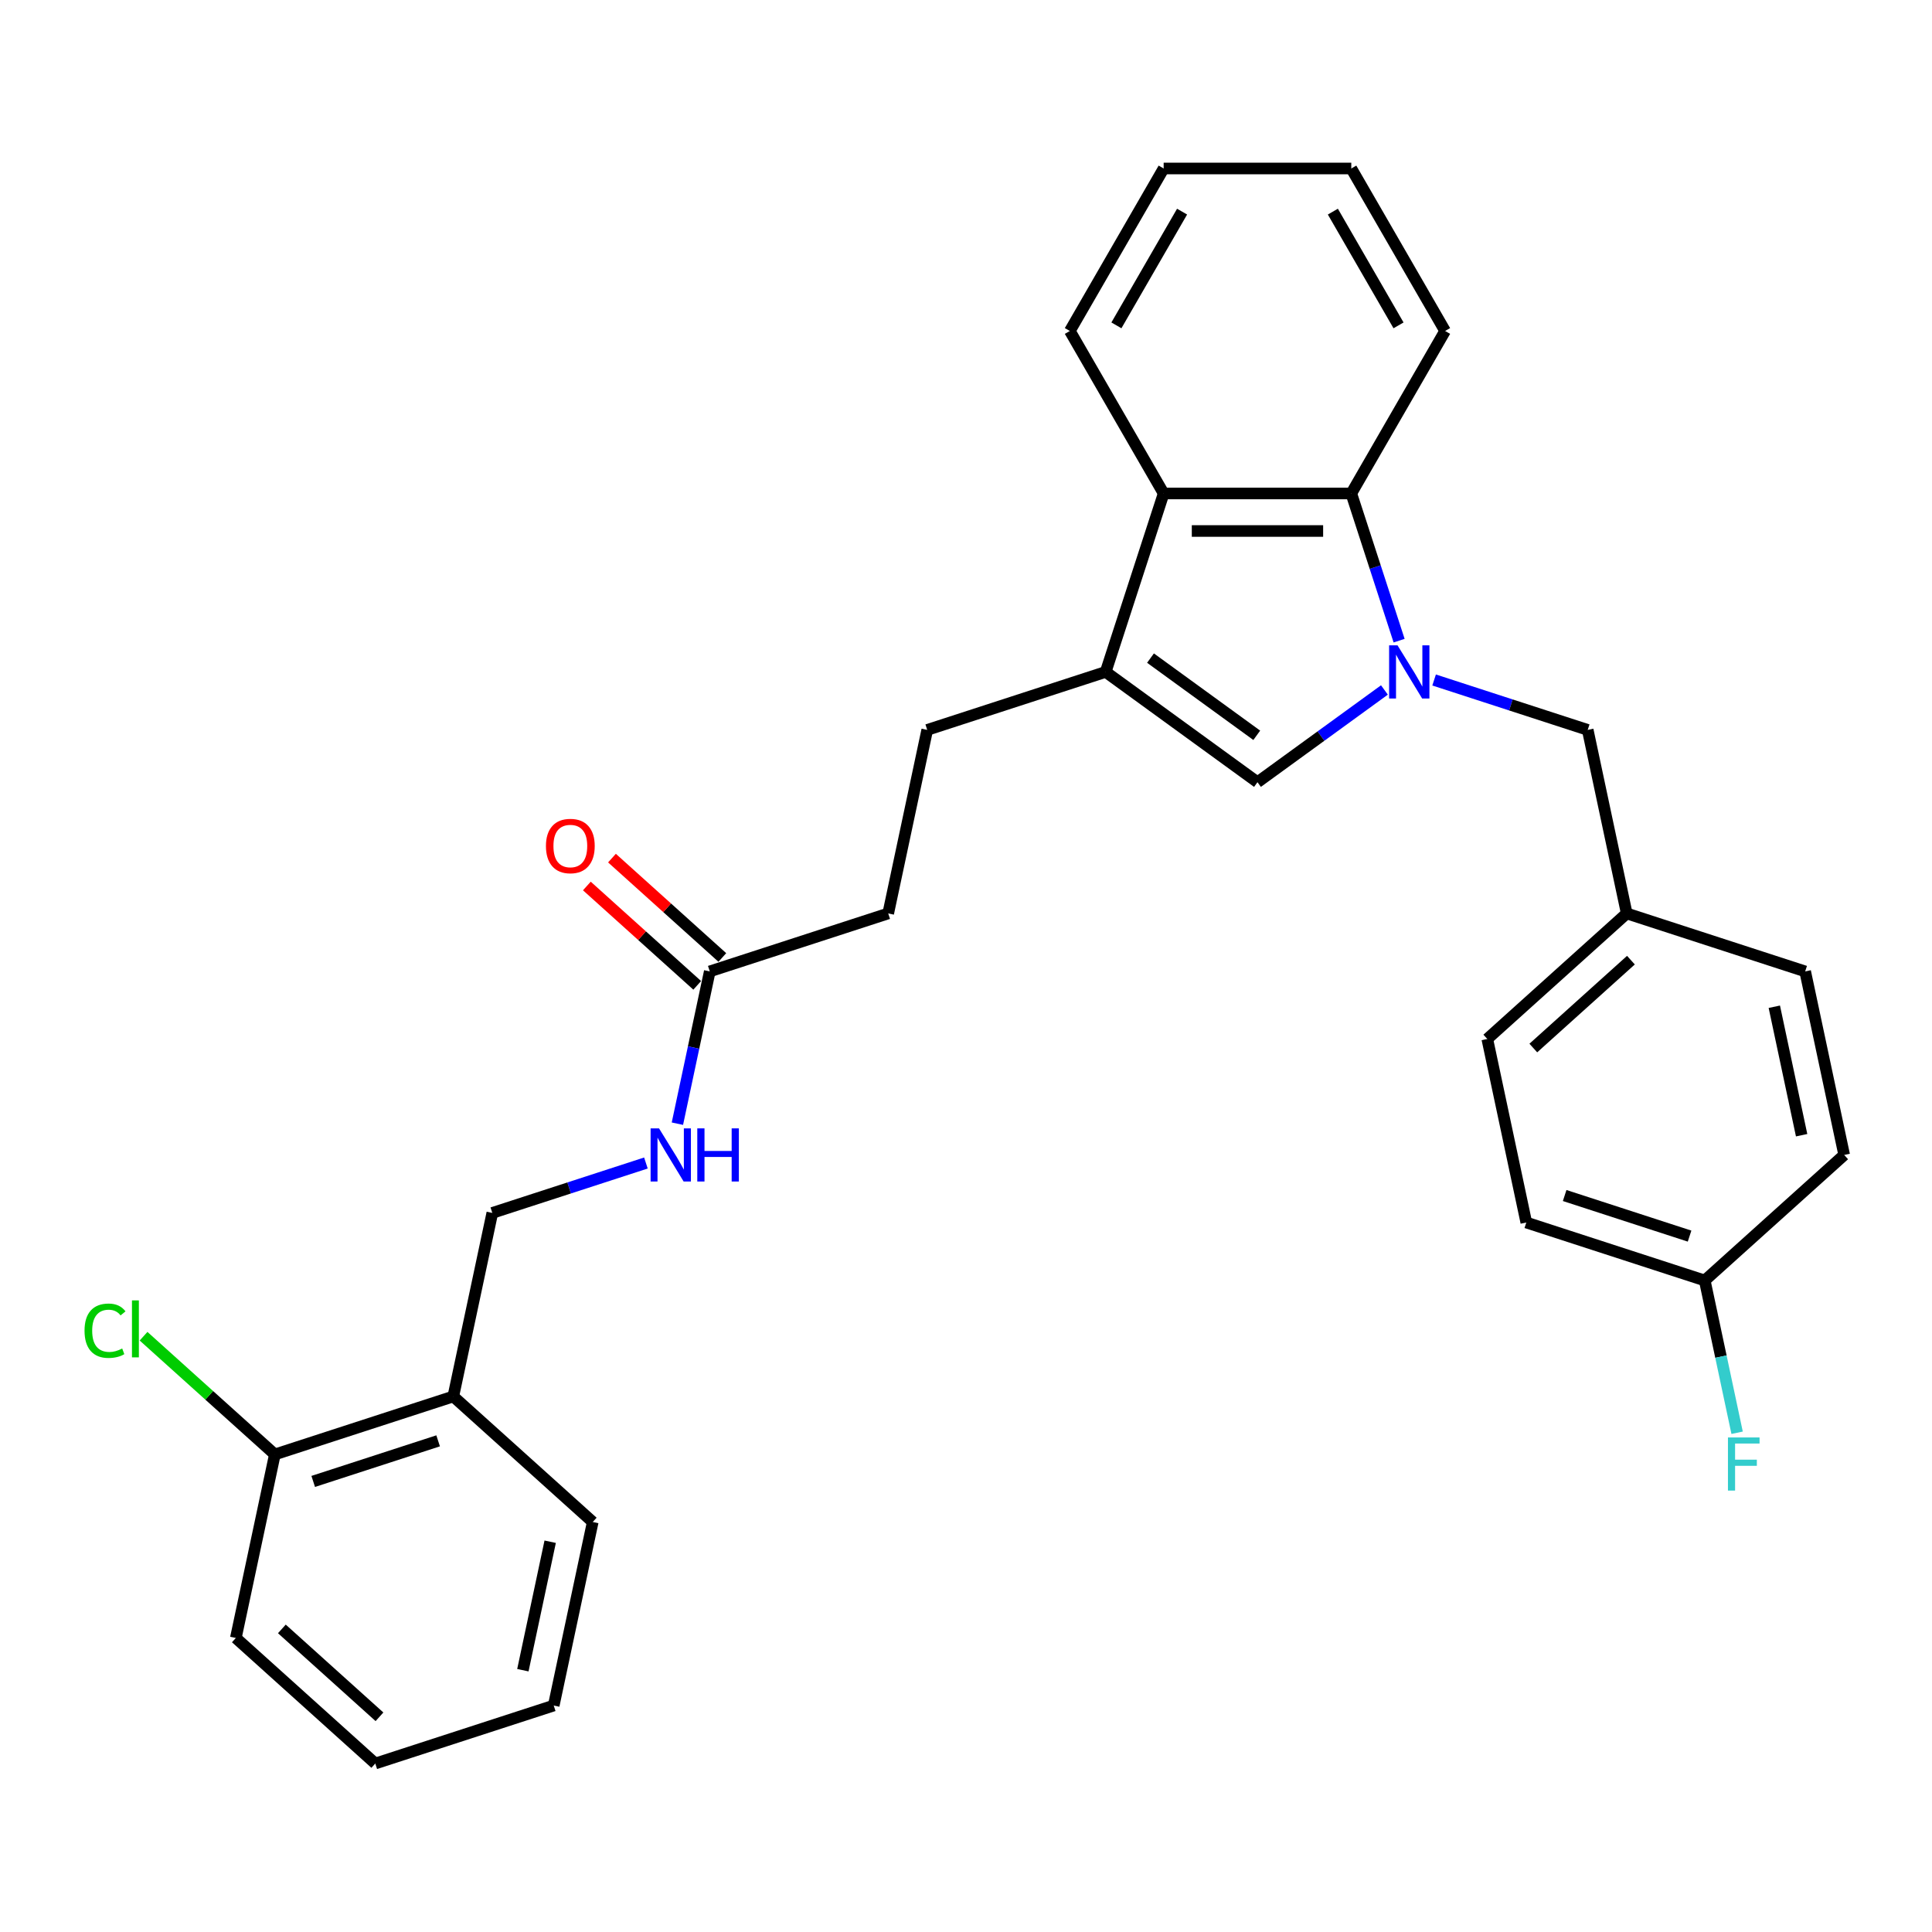 <?xml version='1.0' encoding='iso-8859-1'?>
<svg version='1.1' baseProfile='full'
              xmlns='http://www.w3.org/2000/svg'
                      xmlns:rdkit='http://www.rdkit.org/xml'
                      xmlns:xlink='http://www.w3.org/1999/xlink'
                  xml:space='preserve'
width='1000px' height='1000px' viewBox='0 0 1000 1000'>
<!-- END OF HEADER -->
<rect style='opacity:1.0;fill:#FFFFFF;stroke:none' width='1000' height='1000' x='0' y='0'> </rect>
<path class='bond-0' d='M 716.576,357.126 L 683.72,380.997' style='fill:none;fill-rule:evenodd;stroke:#0000FF;stroke-width:6px;stroke-linecap:butt;stroke-linejoin:miter;stroke-opacity:1' />
<path class='bond-0' d='M 683.72,380.997 L 650.864,404.868' style='fill:none;fill-rule:evenodd;stroke:#000000;stroke-width:6px;stroke-linecap:butt;stroke-linejoin:miter;stroke-opacity:1' />
<path class='bond-2' d='M 724.177,331.604 L 711.8,293.512' style='fill:none;fill-rule:evenodd;stroke:#0000FF;stroke-width:6px;stroke-linecap:butt;stroke-linejoin:miter;stroke-opacity:1' />
<path class='bond-2' d='M 711.8,293.512 L 699.423,255.42' style='fill:none;fill-rule:evenodd;stroke:#000000;stroke-width:6px;stroke-linecap:butt;stroke-linejoin:miter;stroke-opacity:1' />
<path class='bond-4' d='M 742.292,351.962 L 782.045,364.879' style='fill:none;fill-rule:evenodd;stroke:#0000FF;stroke-width:6px;stroke-linecap:butt;stroke-linejoin:miter;stroke-opacity:1' />
<path class='bond-4' d='M 782.045,364.879 L 821.798,377.795' style='fill:none;fill-rule:evenodd;stroke:#000000;stroke-width:6px;stroke-linecap:butt;stroke-linejoin:miter;stroke-opacity:1' />
<path class='bond-1' d='M 650.864,404.868 L 572.295,347.784' style='fill:none;fill-rule:evenodd;stroke:#000000;stroke-width:6px;stroke-linecap:butt;stroke-linejoin:miter;stroke-opacity:1' />
<path class='bond-1' d='M 650.496,380.592 L 595.497,340.633' style='fill:none;fill-rule:evenodd;stroke:#000000;stroke-width:6px;stroke-linecap:butt;stroke-linejoin:miter;stroke-opacity:1' />
<path class='bond-8' d='M 572.295,347.784 L 479.931,377.795' style='fill:none;fill-rule:evenodd;stroke:#000000;stroke-width:6px;stroke-linecap:butt;stroke-linejoin:miter;stroke-opacity:1' />
<path class='bond-29' d='M 572.295,347.784 L 602.306,255.42' style='fill:none;fill-rule:evenodd;stroke:#000000;stroke-width:6px;stroke-linecap:butt;stroke-linejoin:miter;stroke-opacity:1' />
<path class='bond-3' d='M 699.423,255.42 L 602.306,255.42' style='fill:none;fill-rule:evenodd;stroke:#000000;stroke-width:6px;stroke-linecap:butt;stroke-linejoin:miter;stroke-opacity:1' />
<path class='bond-3' d='M 684.855,274.844 L 616.873,274.844' style='fill:none;fill-rule:evenodd;stroke:#000000;stroke-width:6px;stroke-linecap:butt;stroke-linejoin:miter;stroke-opacity:1' />
<path class='bond-21' d='M 699.423,255.42 L 747.982,171.314' style='fill:none;fill-rule:evenodd;stroke:#000000;stroke-width:6px;stroke-linecap:butt;stroke-linejoin:miter;stroke-opacity:1' />
<path class='bond-22' d='M 602.306,255.42 L 553.747,171.314' style='fill:none;fill-rule:evenodd;stroke:#000000;stroke-width:6px;stroke-linecap:butt;stroke-linejoin:miter;stroke-opacity:1' />
<path class='bond-13' d='M 821.798,377.795 L 841.99,472.79' style='fill:none;fill-rule:evenodd;stroke:#000000;stroke-width:6px;stroke-linecap:butt;stroke-linejoin:miter;stroke-opacity:1' />
<path class='bond-5' d='M 367.375,502.801 L 459.739,472.79' style='fill:none;fill-rule:evenodd;stroke:#000000;stroke-width:6px;stroke-linecap:butt;stroke-linejoin:miter;stroke-opacity:1' />
<path class='bond-7' d='M 367.375,502.801 L 358.999,542.209' style='fill:none;fill-rule:evenodd;stroke:#000000;stroke-width:6px;stroke-linecap:butt;stroke-linejoin:miter;stroke-opacity:1' />
<path class='bond-7' d='M 358.999,542.209 L 350.622,581.616' style='fill:none;fill-rule:evenodd;stroke:#0000FF;stroke-width:6px;stroke-linecap:butt;stroke-linejoin:miter;stroke-opacity:1' />
<path class='bond-11' d='M 373.874,495.584 L 345.314,469.869' style='fill:none;fill-rule:evenodd;stroke:#000000;stroke-width:6px;stroke-linecap:butt;stroke-linejoin:miter;stroke-opacity:1' />
<path class='bond-11' d='M 345.314,469.869 L 316.755,444.154' style='fill:none;fill-rule:evenodd;stroke:#FF0000;stroke-width:6px;stroke-linecap:butt;stroke-linejoin:miter;stroke-opacity:1' />
<path class='bond-11' d='M 360.877,510.018 L 332.317,484.303' style='fill:none;fill-rule:evenodd;stroke:#000000;stroke-width:6px;stroke-linecap:butt;stroke-linejoin:miter;stroke-opacity:1' />
<path class='bond-11' d='M 332.317,484.303 L 303.758,458.588' style='fill:none;fill-rule:evenodd;stroke:#FF0000;stroke-width:6px;stroke-linecap:butt;stroke-linejoin:miter;stroke-opacity:1' />
<path class='bond-6' d='M 234.628,722.802 L 254.819,627.807' style='fill:none;fill-rule:evenodd;stroke:#000000;stroke-width:6px;stroke-linecap:butt;stroke-linejoin:miter;stroke-opacity:1' />
<path class='bond-10' d='M 234.628,722.802 L 142.264,752.813' style='fill:none;fill-rule:evenodd;stroke:#000000;stroke-width:6px;stroke-linecap:butt;stroke-linejoin:miter;stroke-opacity:1' />
<path class='bond-10' d='M 226.775,745.776 L 162.12,766.784' style='fill:none;fill-rule:evenodd;stroke:#000000;stroke-width:6px;stroke-linecap:butt;stroke-linejoin:miter;stroke-opacity:1' />
<path class='bond-23' d='M 234.628,722.802 L 306.8,787.786' style='fill:none;fill-rule:evenodd;stroke:#000000;stroke-width:6px;stroke-linecap:butt;stroke-linejoin:miter;stroke-opacity:1' />
<path class='bond-9' d='M 334.325,601.974 L 294.572,614.89' style='fill:none;fill-rule:evenodd;stroke:#0000FF;stroke-width:6px;stroke-linecap:butt;stroke-linejoin:miter;stroke-opacity:1' />
<path class='bond-9' d='M 294.572,614.89 L 254.819,627.807' style='fill:none;fill-rule:evenodd;stroke:#000000;stroke-width:6px;stroke-linecap:butt;stroke-linejoin:miter;stroke-opacity:1' />
<path class='bond-12' d='M 479.931,377.795 L 459.739,472.79' style='fill:none;fill-rule:evenodd;stroke:#000000;stroke-width:6px;stroke-linecap:butt;stroke-linejoin:miter;stroke-opacity:1' />
<path class='bond-15' d='M 142.264,752.813 L 108.285,722.218' style='fill:none;fill-rule:evenodd;stroke:#000000;stroke-width:6px;stroke-linecap:butt;stroke-linejoin:miter;stroke-opacity:1' />
<path class='bond-15' d='M 108.285,722.218 L 74.306,691.624' style='fill:none;fill-rule:evenodd;stroke:#00CC00;stroke-width:6px;stroke-linecap:butt;stroke-linejoin:miter;stroke-opacity:1' />
<path class='bond-24' d='M 142.264,752.813 L 122.072,847.808' style='fill:none;fill-rule:evenodd;stroke:#000000;stroke-width:6px;stroke-linecap:butt;stroke-linejoin:miter;stroke-opacity:1' />
<path class='bond-17' d='M 841.99,472.79 L 934.354,502.801' style='fill:none;fill-rule:evenodd;stroke:#000000;stroke-width:6px;stroke-linecap:butt;stroke-linejoin:miter;stroke-opacity:1' />
<path class='bond-18' d='M 841.99,472.79 L 769.818,537.774' style='fill:none;fill-rule:evenodd;stroke:#000000;stroke-width:6px;stroke-linecap:butt;stroke-linejoin:miter;stroke-opacity:1' />
<path class='bond-18' d='M 844.161,496.972 L 793.64,542.461' style='fill:none;fill-rule:evenodd;stroke:#000000;stroke-width:6px;stroke-linecap:butt;stroke-linejoin:miter;stroke-opacity:1' />
<path class='bond-14' d='M 882.373,662.78 L 790.009,632.769' style='fill:none;fill-rule:evenodd;stroke:#000000;stroke-width:6px;stroke-linecap:butt;stroke-linejoin:miter;stroke-opacity:1' />
<path class='bond-14' d='M 874.521,639.806 L 809.866,618.798' style='fill:none;fill-rule:evenodd;stroke:#000000;stroke-width:6px;stroke-linecap:butt;stroke-linejoin:miter;stroke-opacity:1' />
<path class='bond-16' d='M 882.373,662.78 L 890.75,702.188' style='fill:none;fill-rule:evenodd;stroke:#000000;stroke-width:6px;stroke-linecap:butt;stroke-linejoin:miter;stroke-opacity:1' />
<path class='bond-16' d='M 890.75,702.188 L 899.126,741.595' style='fill:none;fill-rule:evenodd;stroke:#33CCCC;stroke-width:6px;stroke-linecap:butt;stroke-linejoin:miter;stroke-opacity:1' />
<path class='bond-30' d='M 882.373,662.78 L 954.545,597.796' style='fill:none;fill-rule:evenodd;stroke:#000000;stroke-width:6px;stroke-linecap:butt;stroke-linejoin:miter;stroke-opacity:1' />
<path class='bond-20' d='M 934.354,502.801 L 954.545,597.796' style='fill:none;fill-rule:evenodd;stroke:#000000;stroke-width:6px;stroke-linecap:butt;stroke-linejoin:miter;stroke-opacity:1' />
<path class='bond-20' d='M 918.383,521.089 L 932.518,587.585' style='fill:none;fill-rule:evenodd;stroke:#000000;stroke-width:6px;stroke-linecap:butt;stroke-linejoin:miter;stroke-opacity:1' />
<path class='bond-19' d='M 769.818,537.774 L 790.009,632.769' style='fill:none;fill-rule:evenodd;stroke:#000000;stroke-width:6px;stroke-linecap:butt;stroke-linejoin:miter;stroke-opacity:1' />
<path class='bond-26' d='M 747.982,171.314 L 699.423,87.208' style='fill:none;fill-rule:evenodd;stroke:#000000;stroke-width:6px;stroke-linecap:butt;stroke-linejoin:miter;stroke-opacity:1' />
<path class='bond-26' d='M 723.877,168.41 L 689.886,109.536' style='fill:none;fill-rule:evenodd;stroke:#000000;stroke-width:6px;stroke-linecap:butt;stroke-linejoin:miter;stroke-opacity:1' />
<path class='bond-31' d='M 553.747,171.314 L 602.306,87.208' style='fill:none;fill-rule:evenodd;stroke:#000000;stroke-width:6px;stroke-linecap:butt;stroke-linejoin:miter;stroke-opacity:1' />
<path class='bond-31' d='M 577.852,168.41 L 611.843,109.536' style='fill:none;fill-rule:evenodd;stroke:#000000;stroke-width:6px;stroke-linecap:butt;stroke-linejoin:miter;stroke-opacity:1' />
<path class='bond-27' d='M 306.8,787.786 L 286.608,882.781' style='fill:none;fill-rule:evenodd;stroke:#000000;stroke-width:6px;stroke-linecap:butt;stroke-linejoin:miter;stroke-opacity:1' />
<path class='bond-27' d='M 284.772,797.997 L 270.638,864.493' style='fill:none;fill-rule:evenodd;stroke:#000000;stroke-width:6px;stroke-linecap:butt;stroke-linejoin:miter;stroke-opacity:1' />
<path class='bond-32' d='M 122.072,847.808 L 194.244,912.792' style='fill:none;fill-rule:evenodd;stroke:#000000;stroke-width:6px;stroke-linecap:butt;stroke-linejoin:miter;stroke-opacity:1' />
<path class='bond-32' d='M 145.894,843.121 L 196.415,888.61' style='fill:none;fill-rule:evenodd;stroke:#000000;stroke-width:6px;stroke-linecap:butt;stroke-linejoin:miter;stroke-opacity:1' />
<path class='bond-25' d='M 602.306,87.208 L 699.423,87.208' style='fill:none;fill-rule:evenodd;stroke:#000000;stroke-width:6px;stroke-linecap:butt;stroke-linejoin:miter;stroke-opacity:1' />
<path class='bond-28' d='M 286.608,882.781 L 194.244,912.792' style='fill:none;fill-rule:evenodd;stroke:#000000;stroke-width:6px;stroke-linecap:butt;stroke-linejoin:miter;stroke-opacity:1' />
<path  class='atom-0' d='M 723.354 334.032
L 732.367 348.6
Q 733.26 350.037, 734.698 352.64
Q 736.135 355.243, 736.213 355.398
L 736.213 334.032
L 739.864 334.032
L 739.864 361.536
L 736.096 361.536
L 726.423 345.609
Q 725.297 343.744, 724.092 341.608
Q 722.927 339.471, 722.577 338.811
L 722.577 361.536
L 719.004 361.536
L 719.004 334.032
L 723.354 334.032
' fill='#0000FF'/>
<path  class='atom-8' d='M 341.104 584.044
L 350.116 598.612
Q 351.01 600.049, 352.447 602.652
Q 353.884 605.255, 353.962 605.41
L 353.962 584.044
L 357.614 584.044
L 357.614 611.548
L 353.846 611.548
L 344.173 595.62
Q 343.046 593.756, 341.842 591.619
Q 340.677 589.483, 340.327 588.822
L 340.327 611.548
L 336.753 611.548
L 336.753 584.044
L 341.104 584.044
' fill='#0000FF'/>
<path  class='atom-8' d='M 360.916 584.044
L 364.645 584.044
L 364.645 595.737
L 378.708 595.737
L 378.708 584.044
L 382.437 584.044
L 382.437 611.548
L 378.708 611.548
L 378.708 598.845
L 364.645 598.845
L 364.645 611.548
L 360.916 611.548
L 360.916 584.044
' fill='#0000FF'/>
<path  class='atom-12' d='M 282.578 437.895
Q 282.578 431.291, 285.841 427.6
Q 289.104 423.91, 295.203 423.91
Q 301.302 423.91, 304.565 427.6
Q 307.828 431.291, 307.828 437.895
Q 307.828 444.576, 304.526 448.383
Q 301.224 452.151, 295.203 452.151
Q 289.143 452.151, 285.841 448.383
Q 282.578 444.615, 282.578 437.895
M 295.203 449.044
Q 299.398 449.044, 301.652 446.247
Q 303.944 443.411, 303.944 437.895
Q 303.944 432.495, 301.652 429.776
Q 299.398 427.017, 295.203 427.017
Q 291.008 427.017, 288.716 429.737
Q 286.462 432.456, 286.462 437.895
Q 286.462 443.45, 288.716 446.247
Q 291.008 449.044, 295.203 449.044
' fill='#FF0000'/>
<path  class='atom-16' d='M 43.753 688.78
Q 43.753 681.943, 46.939 678.369
Q 50.163 674.757, 56.262 674.757
Q 61.934 674.757, 64.964 678.758
L 62.4 680.856
Q 60.185 677.942, 56.262 677.942
Q 52.105 677.942, 49.891 680.739
Q 47.716 683.497, 47.716 688.78
Q 47.716 694.219, 49.969 697.016
Q 52.261 699.813, 56.689 699.813
Q 59.719 699.813, 63.254 697.987
L 64.342 700.901
Q 62.905 701.833, 60.729 702.377
Q 58.554 702.921, 56.145 702.921
Q 50.163 702.921, 46.939 699.269
Q 43.753 695.617, 43.753 688.78
' fill='#00CC00'/>
<path  class='atom-16' d='M 68.305 673.086
L 71.878 673.086
L 71.878 702.571
L 68.305 702.571
L 68.305 673.086
' fill='#00CC00'/>
<path  class='atom-17' d='M 894.388 744.023
L 910.742 744.023
L 910.742 747.17
L 898.078 747.17
L 898.078 755.522
L 909.344 755.522
L 909.344 758.707
L 898.078 758.707
L 898.078 771.527
L 894.388 771.527
L 894.388 744.023
' fill='#33CCCC'/>
</svg>
